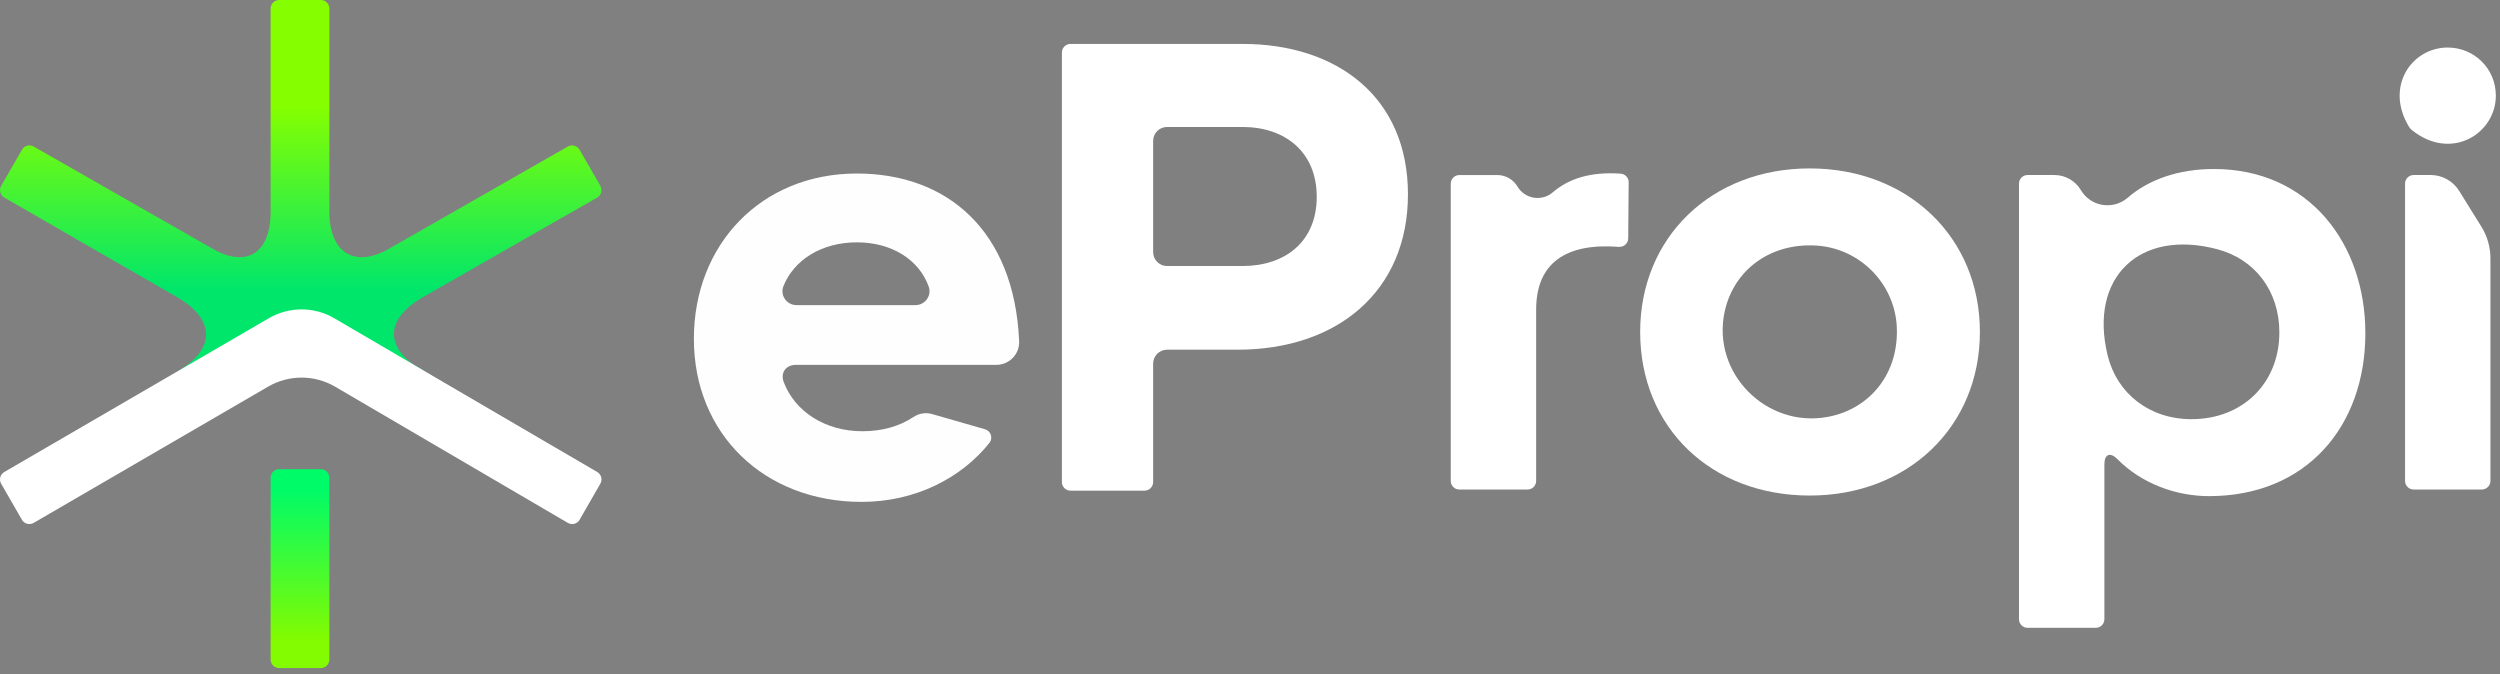<svg xmlns="http://www.w3.org/2000/svg" width="215" height="58" viewBox="0 0 215 58" fill="none"><rect x="0" y="0" width="215" height="58" fill="#808080" stroke="none"/><path d="M140.066 15.677L140.026 20.498C140.022 20.93 139.653 21.262 139.224 21.229C134.654 20.88 132.108 22.623 132.108 26.636V41.361C132.108 41.768 131.777 42.1 131.369 42.1H125.505C125.097 42.1 124.766 41.768 124.766 41.361V15.793C124.766 15.385 125.097 15.053 125.505 15.053H128.766C129.477 15.053 130.136 15.429 130.498 16.039C131.137 17.117 132.592 17.355 133.541 16.539C134.889 15.381 136.765 14.746 139.385 14.936C139.771 14.964 140.07 15.291 140.068 15.68L140.066 15.677Z" fill="white"></path><path d="M141.054 28.549C141.054 20.43 147.155 14.484 155.636 14.484C164.117 14.484 170.271 20.43 170.271 28.549C170.271 36.668 164.117 42.617 155.636 42.617C147.155 42.617 141.054 36.773 141.054 28.549ZM163.125 28.107C162.939 24.377 159.947 21.36 156.219 21.12C152.244 20.865 149.083 23.229 148.316 26.822C147.192 32.085 151.913 36.845 157.2 35.85C160.854 35.163 163.321 32.077 163.123 28.105L163.125 28.107Z" fill="white"></path><path d="M203.421 28.652C203.421 36.668 198.353 42.667 189.975 42.667C187.126 42.667 184.166 41.585 182.094 39.482C181.476 38.854 180.977 39.055 180.977 39.936V53.253C180.977 53.661 180.645 53.993 180.237 53.993H174.372C173.964 53.993 173.632 53.661 173.632 53.253V15.791C173.632 15.383 173.964 15.051 174.372 15.051H176.673C177.611 15.051 178.479 15.546 178.959 16.354C179.808 17.785 181.74 18.088 182.995 16.995C184.783 15.437 187.377 14.534 190.389 14.534C198.613 14.534 203.421 20.998 203.421 28.652ZM196.026 28.602C196.026 24.989 193.895 22.285 190.697 21.436C184.011 19.66 179.62 23.846 181.258 30.567C182.052 33.824 184.825 36.049 188.474 36.049C192.869 36.049 196.024 32.947 196.024 28.602H196.026Z" fill="white"></path><path d="M209.036 15.051H207.574C207.166 15.051 206.835 15.383 206.835 15.791V41.358C206.835 41.766 207.166 42.098 207.574 42.098H213.437C213.845 42.098 214.177 41.766 214.177 41.358V22.217C214.177 21.253 213.906 20.308 213.398 19.49L211.483 16.41C210.957 15.566 210.032 15.051 209.038 15.051H209.036ZM210.506 4.088C207.408 4.088 205.081 7.443 207.166 10.889C207.238 11.009 207.332 11.116 207.441 11.203C210.822 13.897 214.642 11.485 214.642 8.226C214.642 5.898 212.779 4.088 210.504 4.088H210.506Z" fill="white"></path><path d="M35.414 31.265C33.139 29.492 33.392 27.361 36.173 25.668L51.355 16.993C51.71 16.79 51.833 16.336 51.63 15.983L49.841 12.874C49.638 12.521 49.187 12.399 48.833 12.602L33.647 21.279C30.588 23.142 28.326 21.811 28.326 18.221V0.739C28.326 0.332 27.995 0 27.587 0H24.012C23.604 0 23.272 0.332 23.272 0.739V18.221C23.272 21.811 21.145 23.142 18.085 21.279L2.898 12.602C2.545 12.399 2.094 12.521 1.891 12.874L0.1 15.983C-0.103 16.336 0.017 16.788 0.37 16.993L15.424 25.668C18.482 27.531 18.482 29.987 15.424 31.85H36.413L35.411 31.265H35.414Z" fill="url(#paint0_linear_2_63)"></path><path d="M51.996 40.961L35.411 31.265C35.638 31.442 51.996 40.961 51.996 40.961Z" fill="#000017"></path><path d="M27.585 40.35H24.012C23.603 40.35 23.272 40.682 23.272 41.09V56.715C23.272 57.123 23.603 57.455 24.012 57.455H27.585C27.993 57.455 28.324 57.123 28.324 56.715V41.09C28.324 40.682 27.993 40.35 27.585 40.35Z" fill="url(#paint1_linear_2_63)"></path><path d="M49.845 44.698L51.63 41.598C51.832 41.247 51.712 40.795 51.361 40.59L28.754 27.372C27.015 26.355 24.864 26.353 23.124 27.365L0.368 40.593C0.017 40.798 -0.105 41.247 0.1 41.6L1.884 44.698C2.089 45.053 2.543 45.173 2.896 44.968L23.061 33.248C24.843 32.212 27.044 32.216 28.824 33.257L48.833 44.968C49.186 45.176 49.642 45.056 49.847 44.7L49.845 44.698Z" fill="white"></path><path d="M73.692 14.923C65.49 14.923 59.674 20.995 59.674 29.145C59.674 37.294 65.697 43.162 74.106 43.162C78.669 43.162 82.668 41.14 85.091 38.084C85.416 37.674 85.216 37.063 84.712 36.917L80.159 35.608C79.608 35.449 79.019 35.554 78.541 35.872C77.393 36.633 75.925 37.087 74.158 37.087C70.961 37.087 68.354 35.388 67.401 32.86C67.095 32.05 67.59 31.377 68.454 31.377H85.693C86.804 31.377 87.696 30.449 87.646 29.341C87.229 19.785 81.416 14.923 73.692 14.923ZM68.496 26.239C67.656 26.239 67.062 25.393 67.374 24.612C68.286 22.335 70.675 20.841 73.692 20.841C76.708 20.841 79.051 22.35 79.869 24.649C80.146 25.426 79.557 26.239 78.735 26.239H68.496Z" fill="#FEFEFE"></path><path d="M106.855 3.778C115.024 3.778 121.084 8.376 121.084 16.709C121.084 25.042 115.024 30.074 106.421 30.074H100.37C99.706 30.074 99.17 30.611 99.17 31.274V41.456C99.17 41.864 98.838 42.196 98.43 42.196H92.063C91.655 42.196 91.323 41.864 91.323 41.456V4.518C91.323 4.11 91.655 3.778 92.063 3.778H106.852H106.855ZM106.855 22.878C110.535 22.878 113.239 20.769 113.239 16.925C113.239 13.082 110.535 10.92 106.855 10.92H100.37C99.706 10.92 99.17 11.456 99.17 12.12V21.678C99.17 22.341 99.706 22.878 100.37 22.878H106.855Z" fill="white"></path><defs><linearGradient id="paint0_linear_2_63" x1="25.864" y1="27.295" x2="25.864" y2="6.191" gradientUnits="userSpaceOnUse"><stop offset="0.11" stop-color="#00E66B"></stop><stop offset="0.86" stop-color="#85FF00"></stop></linearGradient><linearGradient id="paint1_linear_2_63" x1="25.798" y1="57.455" x2="25.798" y2="40.35" gradientUnits="userSpaceOnUse"><stop offset="0.14" stop-color="#83FB00"></stop><stop offset="0.9" stop-color="#00FB68"></stop></linearGradient></defs></svg>